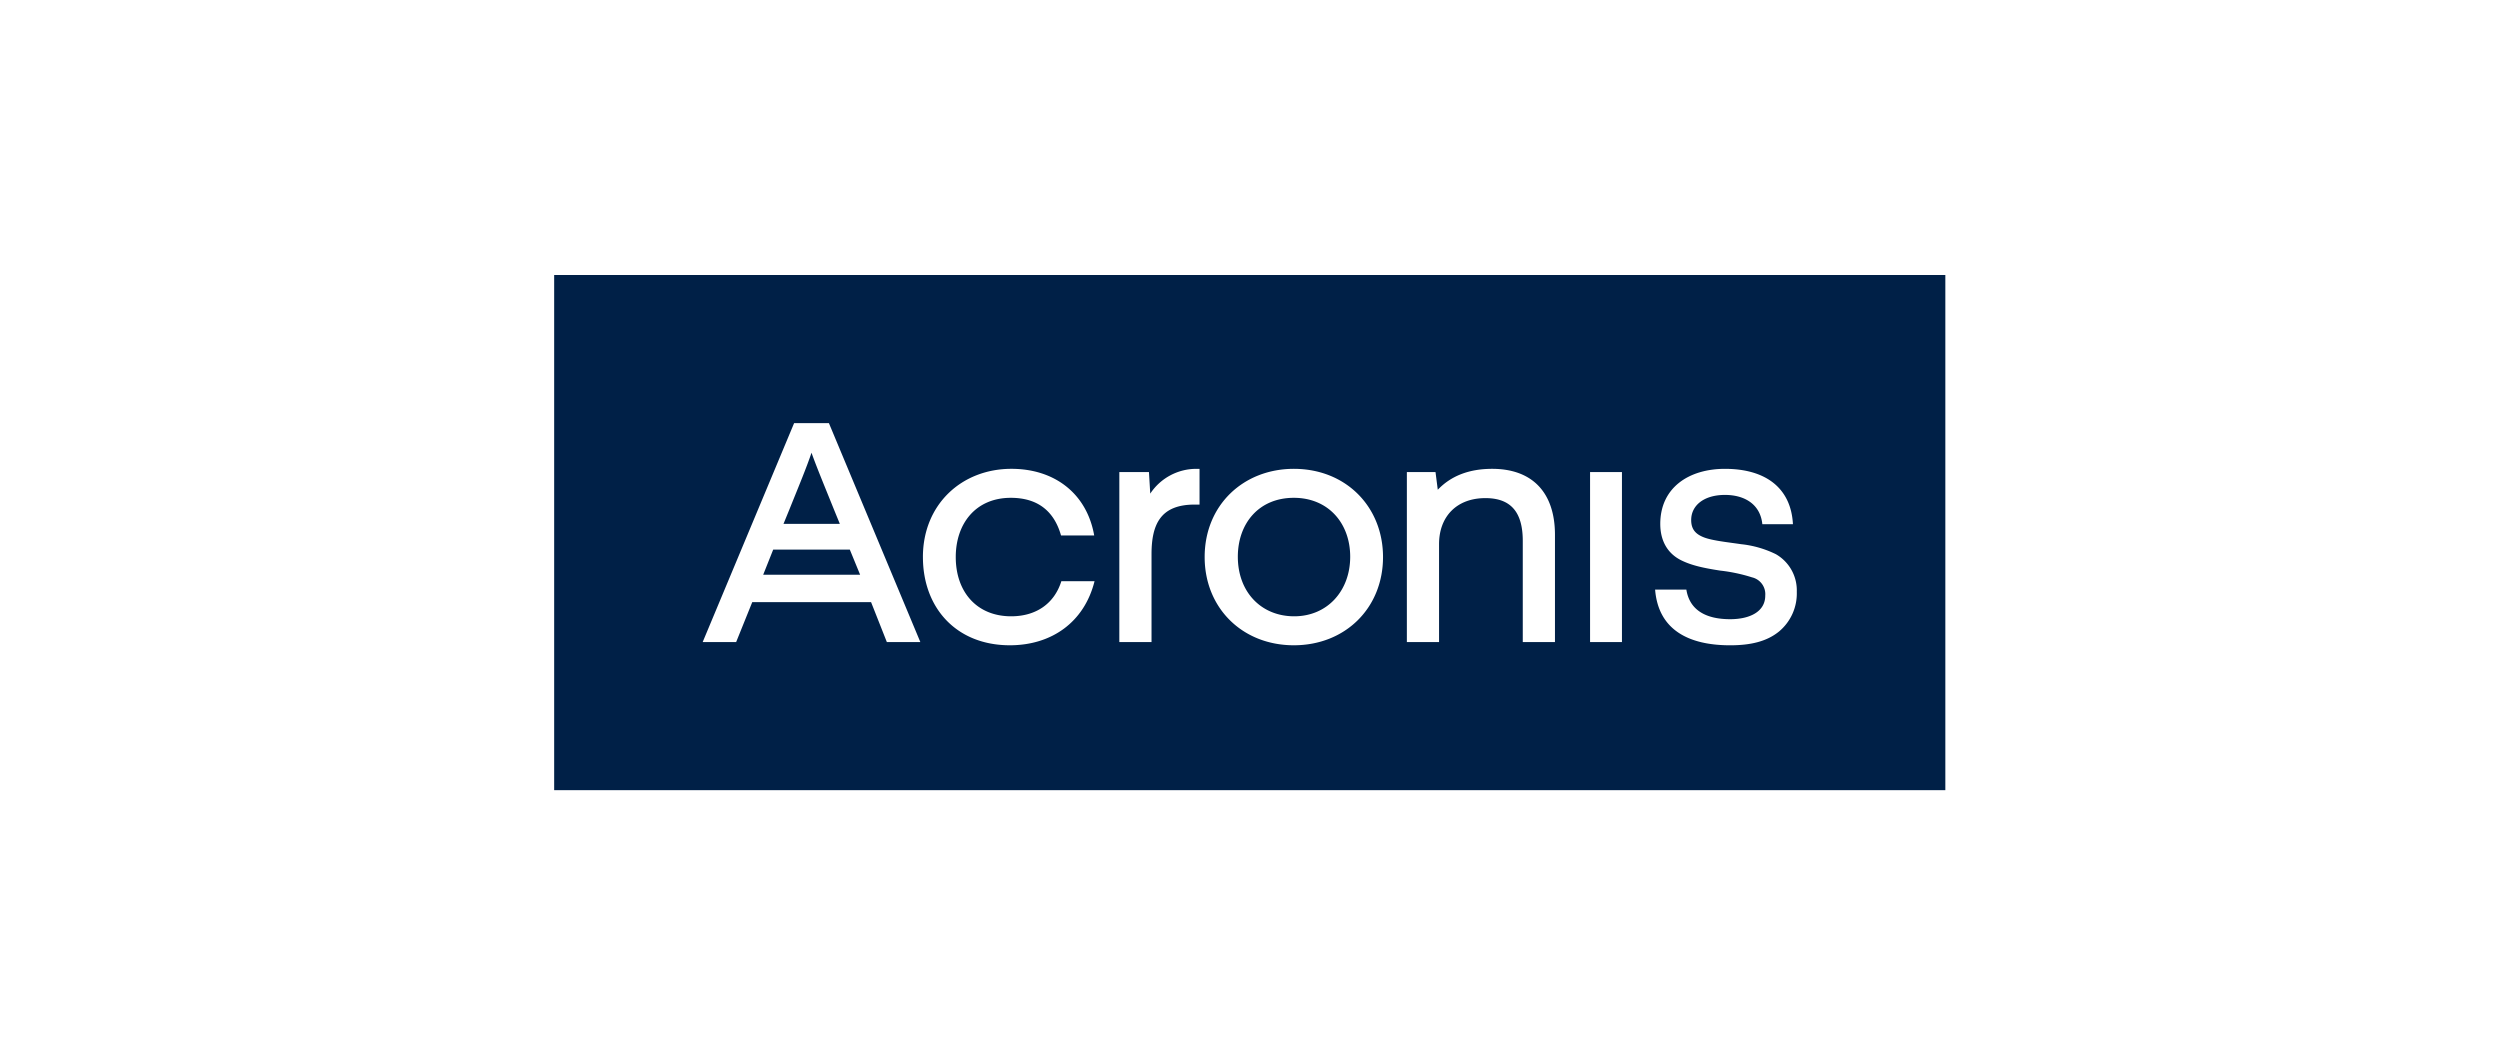 <svg xmlns="http://www.w3.org/2000/svg" xmlns:xlink="http://www.w3.org/1999/xlink" width="600" height="255" viewBox="0 0 600 255">
  <defs>
    <clipPath id="clip-path">
      <rect id="長方形_3171" data-name="長方形 3171" width="333.881" height="123.638" fill="none"/>
    </clipPath>
  </defs>
  <g id="グループ_5003" data-name="グループ 5003" transform="translate(-156 -2067)">
    <rect id="長方形_3255" data-name="長方形 3255" width="600" height="255" transform="translate(156 2067)" fill="#fff"/>
    <g id="グループ_4992" data-name="グループ 4992" transform="translate(-1985 22300.17)">
      <rect id="長方形_3170" data-name="長方形 3170" width="333.881" height="123.639" transform="translate(2274 -20167.17)" fill="#002047"/>
      <g id="グループ_4898" data-name="グループ 4898" transform="translate(2274 -20167.17)">
        <g id="グループ_4897" data-name="グループ 4897" transform="translate(0 0)" clip-path="url(#clip-path)">
          <path id="パス_7873" data-name="パス 7873" d="M39.2,17.206h8.346L69.491,69.753H61.452L57.666,60.17H29.152l-3.865,9.584H17.253ZM55.04,53.6l-2.473-6.03H34.175l-2.4,6.03ZM50.171,41.393l-1.39-3.4c-2.241-5.563-4.173-10.2-5.408-13.678-1.159,3.477-3.093,8.115-5.332,13.678l-1.392,3.4Zm19.938,7.96c0-12.6,9.274-21.175,21.252-21.175,10.278,0,18.081,5.871,19.859,16h-7.96c-1.777-6.26-6.028-9.04-12.056-9.04-8.421,0-13.211,6.181-13.211,14.219,0,8.42,5.1,14.215,13.292,14.215,5.948,0,10.354-3.01,12.052-8.423H111.3c-2.473,9.891-10.356,15.378-20.326,15.378-12.827,0-20.863-8.964-20.863-21.171m47.139-20.4h7.109l.31,5.177a13.255,13.255,0,0,1,11.129-5.95h.7v8.577H135.33c-8.115,0-10.354,4.638-10.354,11.9v21.1h-7.728Zm20.477,20.4c0-12.521,9.35-21.175,21.4-21.175,12.519,0,21.407,9.121,21.407,21.175,0,12.207-9.04,21.171-21.407,21.171s-21.4-8.964-21.4-21.171m34.93-.078c0-8.036-5.256-14.141-13.525-14.141-8.423,0-13.443,6.181-13.443,14.141,0,8.5,5.64,14.294,13.523,14.294,7.956,0,13.445-6.1,13.445-14.294m13.6-20.324h6.875l.543,4.249c3.165-3.32,7.493-5.022,13.056-5.022,9.662,0,15.071,5.718,15.071,15.843V69.753h-7.726V45.488c0-6.646-2.628-10.28-8.966-10.28-6.877,0-11.127,4.409-11.127,11.052V69.753h-7.726Zm43.968,0h7.652v40.8h-7.652Zm15.61,28.205h7.5c.773,4.946,4.712,7.109,10.509,7.109,4.791,0,8.423-1.855,8.423-5.642a4.135,4.135,0,0,0-3.169-4.4,39.831,39.831,0,0,0-7.648-1.622c-4.02-.618-6.8-1.24-9.2-2.4-3.706-1.777-5.175-5.1-5.175-8.807,0-8.656,6.8-13.215,15.533-13.215,9.505,0,15.839,4.4,16.306,13.29h-7.344c-.463-4.712-4.169-7.03-8.962-7.03-5.1,0-8.115,2.551-8.115,6.026,0,2.244,1.08,3.4,3.091,4.173s5.718,1.159,8.887,1.624a24.77,24.77,0,0,1,8.344,2.4,10.009,10.009,0,0,1,5.024,9.04,11.881,11.881,0,0,1-4.25,9.505c-2.936,2.4-6.8,3.322-11.747,3.322-9.968,0-17.232-3.706-18.006-13.368" transform="translate(18.39 18.339)" fill="#fff"/>
        </g>
      </g>
    </g>
  </g>
</svg>
